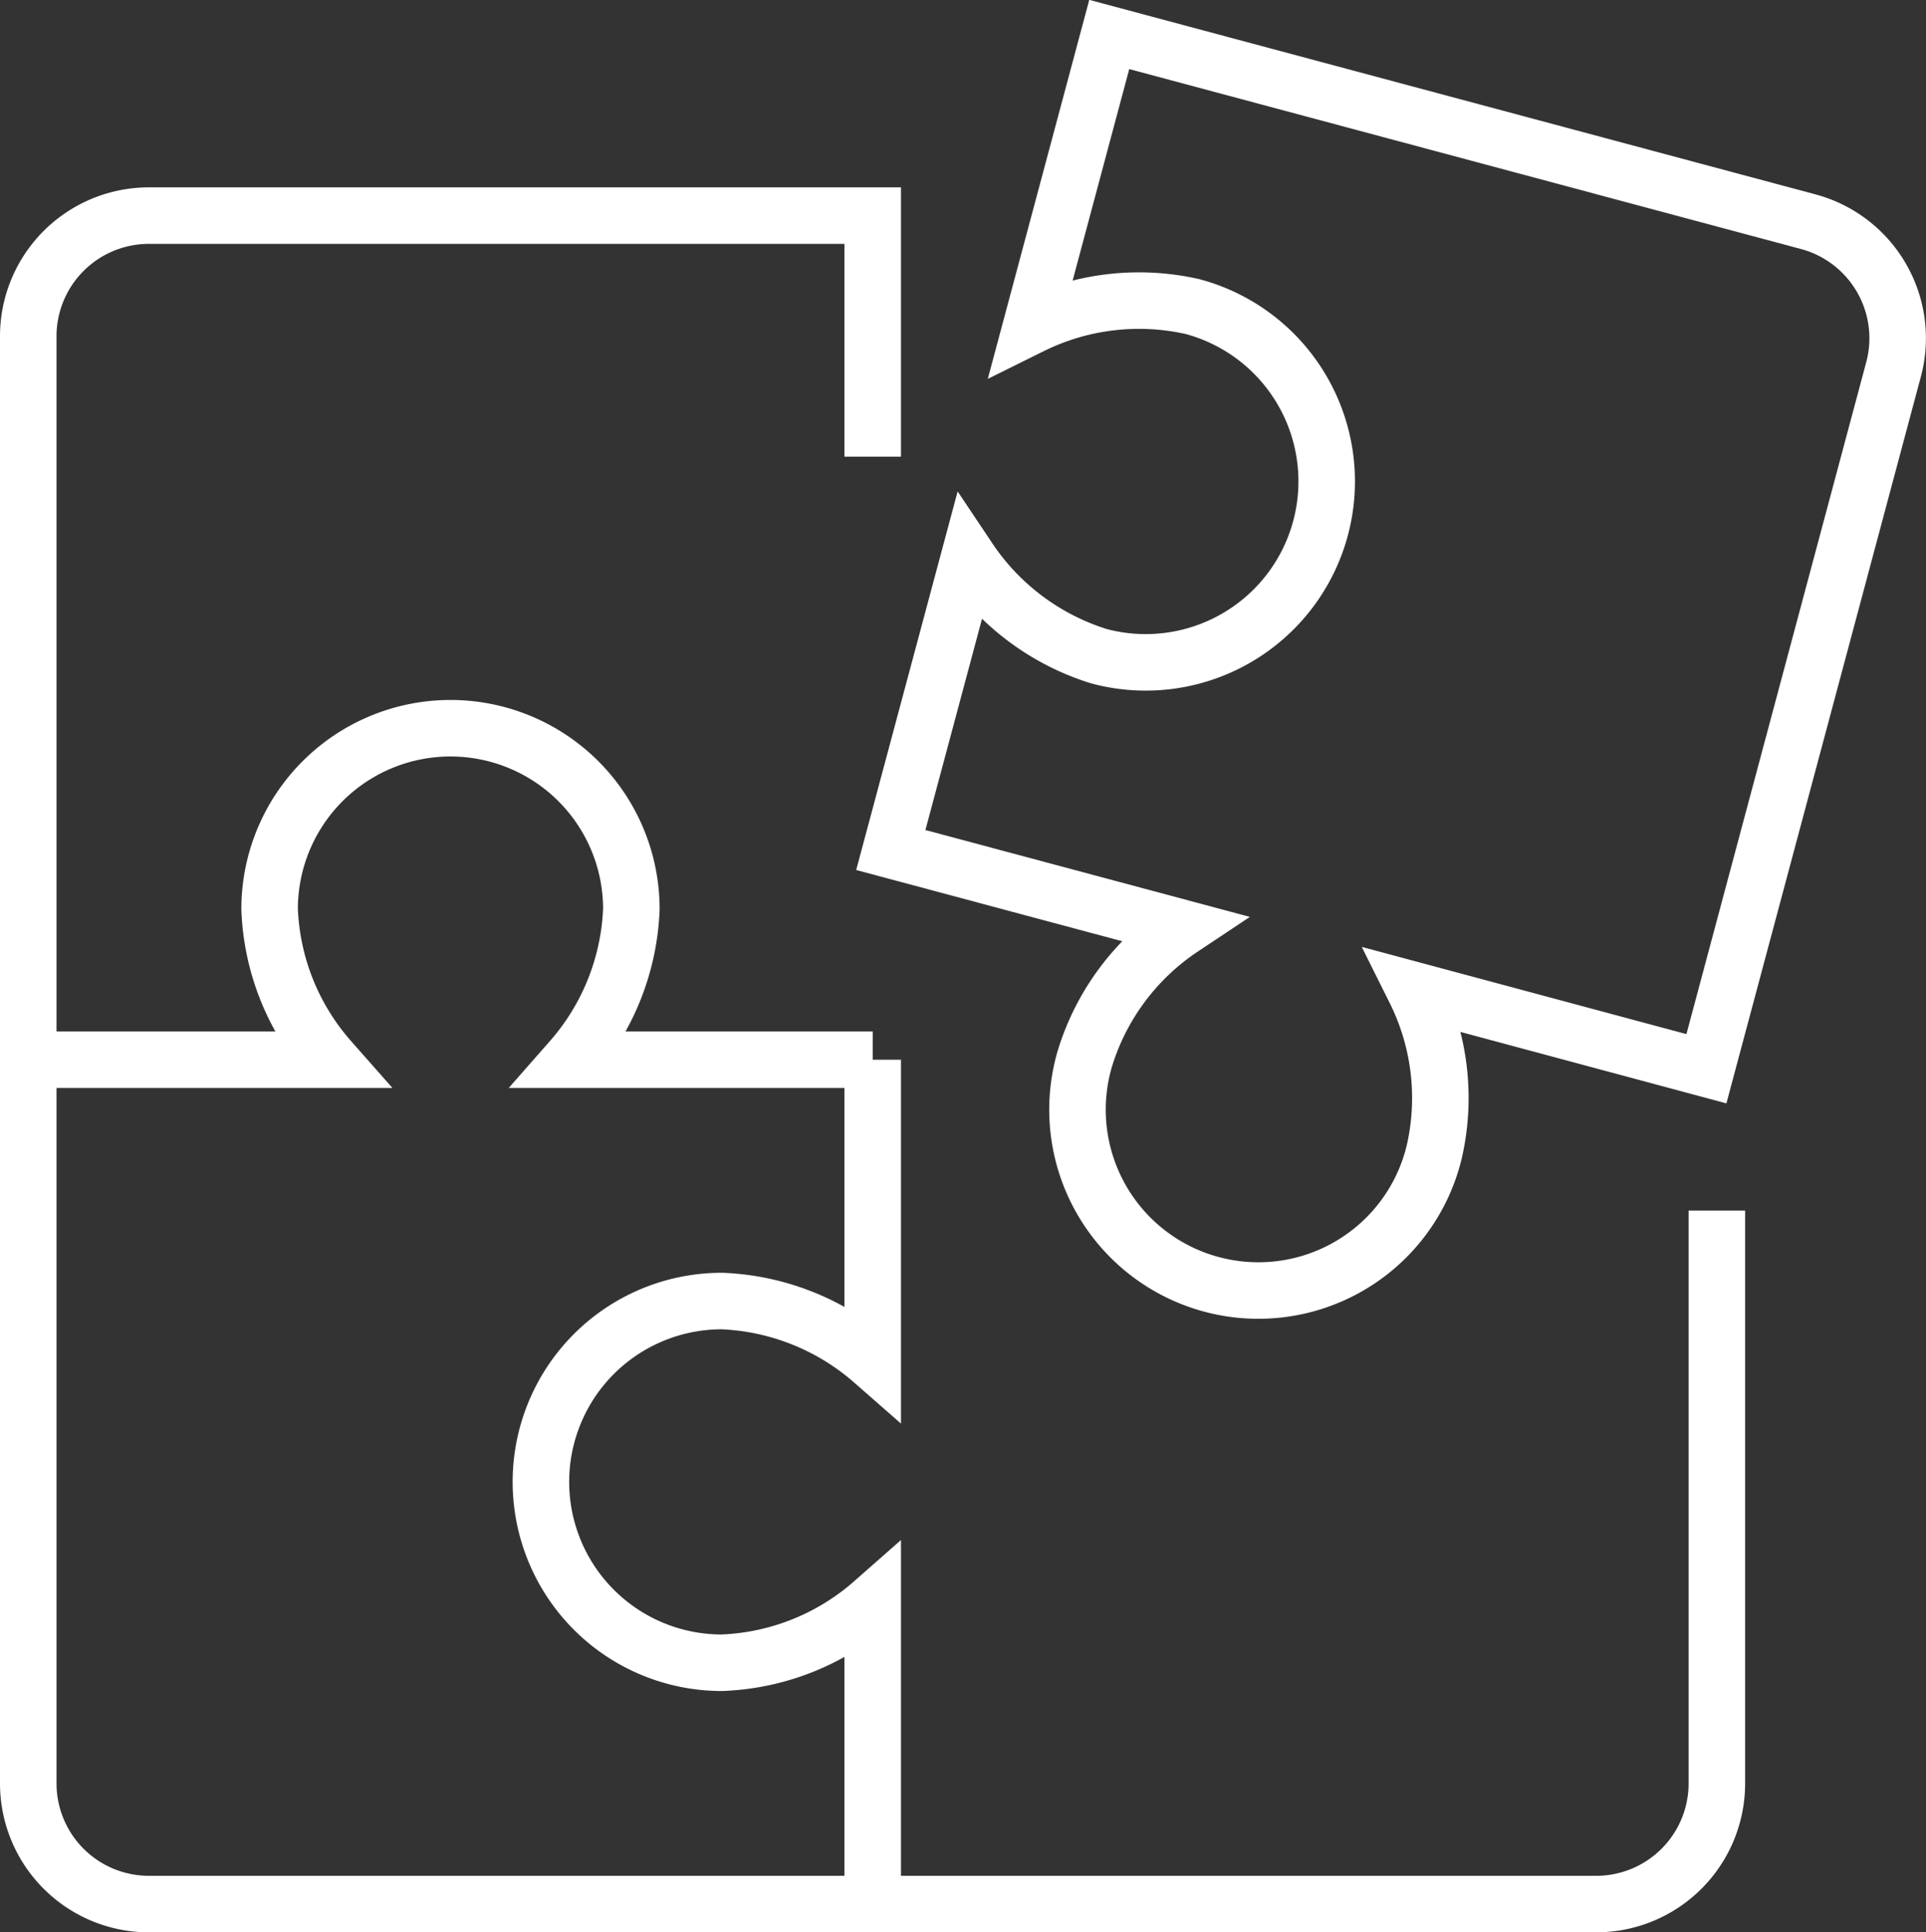 <svg xmlns="http://www.w3.org/2000/svg" viewBox="0 0 68.15 68.38"><rect x="0" y="0" width="68.15" height="68.38" fill="#333333" stroke="none"/><defs><style>.cls-1{fill:none;stroke:#fff;stroke-miterlimit:10;stroke-width:2px;}</style></defs><title>home-icon-2-w</title><g id="Layer_2" data-name="Layer 2"><g id="layer1"><g id="solutions"><path class="cls-1" d="M30.88,67.38h25.6a4.27,4.27,0,0,0,4.27-4.27V42.84"/><path class="cls-1" d="M30.88,16.16V7.63H5.27A4.27,4.27,0,0,0,1,11.89V37.5H11.67a8.54,8.54,0,0,1-2.13-5.33,6.4,6.4,0,0,1,12.8,0,8.59,8.59,0,0,1-2.13,5.33H30.88"/><path class="cls-1" d="M1,37.5V63.11a4.27,4.27,0,0,0,4.27,4.27H30.88V56.71a8.57,8.57,0,0,1-5.34,2.13,6.4,6.4,0,1,1,0-12.8,8.62,8.62,0,0,1,5.34,2.13V37.5"/><path class="cls-1" d="M31.52,30.08l2.76-10.3a8.62,8.62,0,0,0,4.6,3.44A6.4,6.4,0,1,0,42.2,10.85a8.59,8.59,0,0,0-5.71.68L39.25,1.22,64,7.85a4.27,4.27,0,0,1,3,5.23L60.38,37.82,50.07,35.05a8.53,8.53,0,0,1,.68,5.71,6.4,6.4,0,1,1-12.36-3.31,8.56,8.56,0,0,1,3.44-4.61Z"/></g></g></g></svg>
